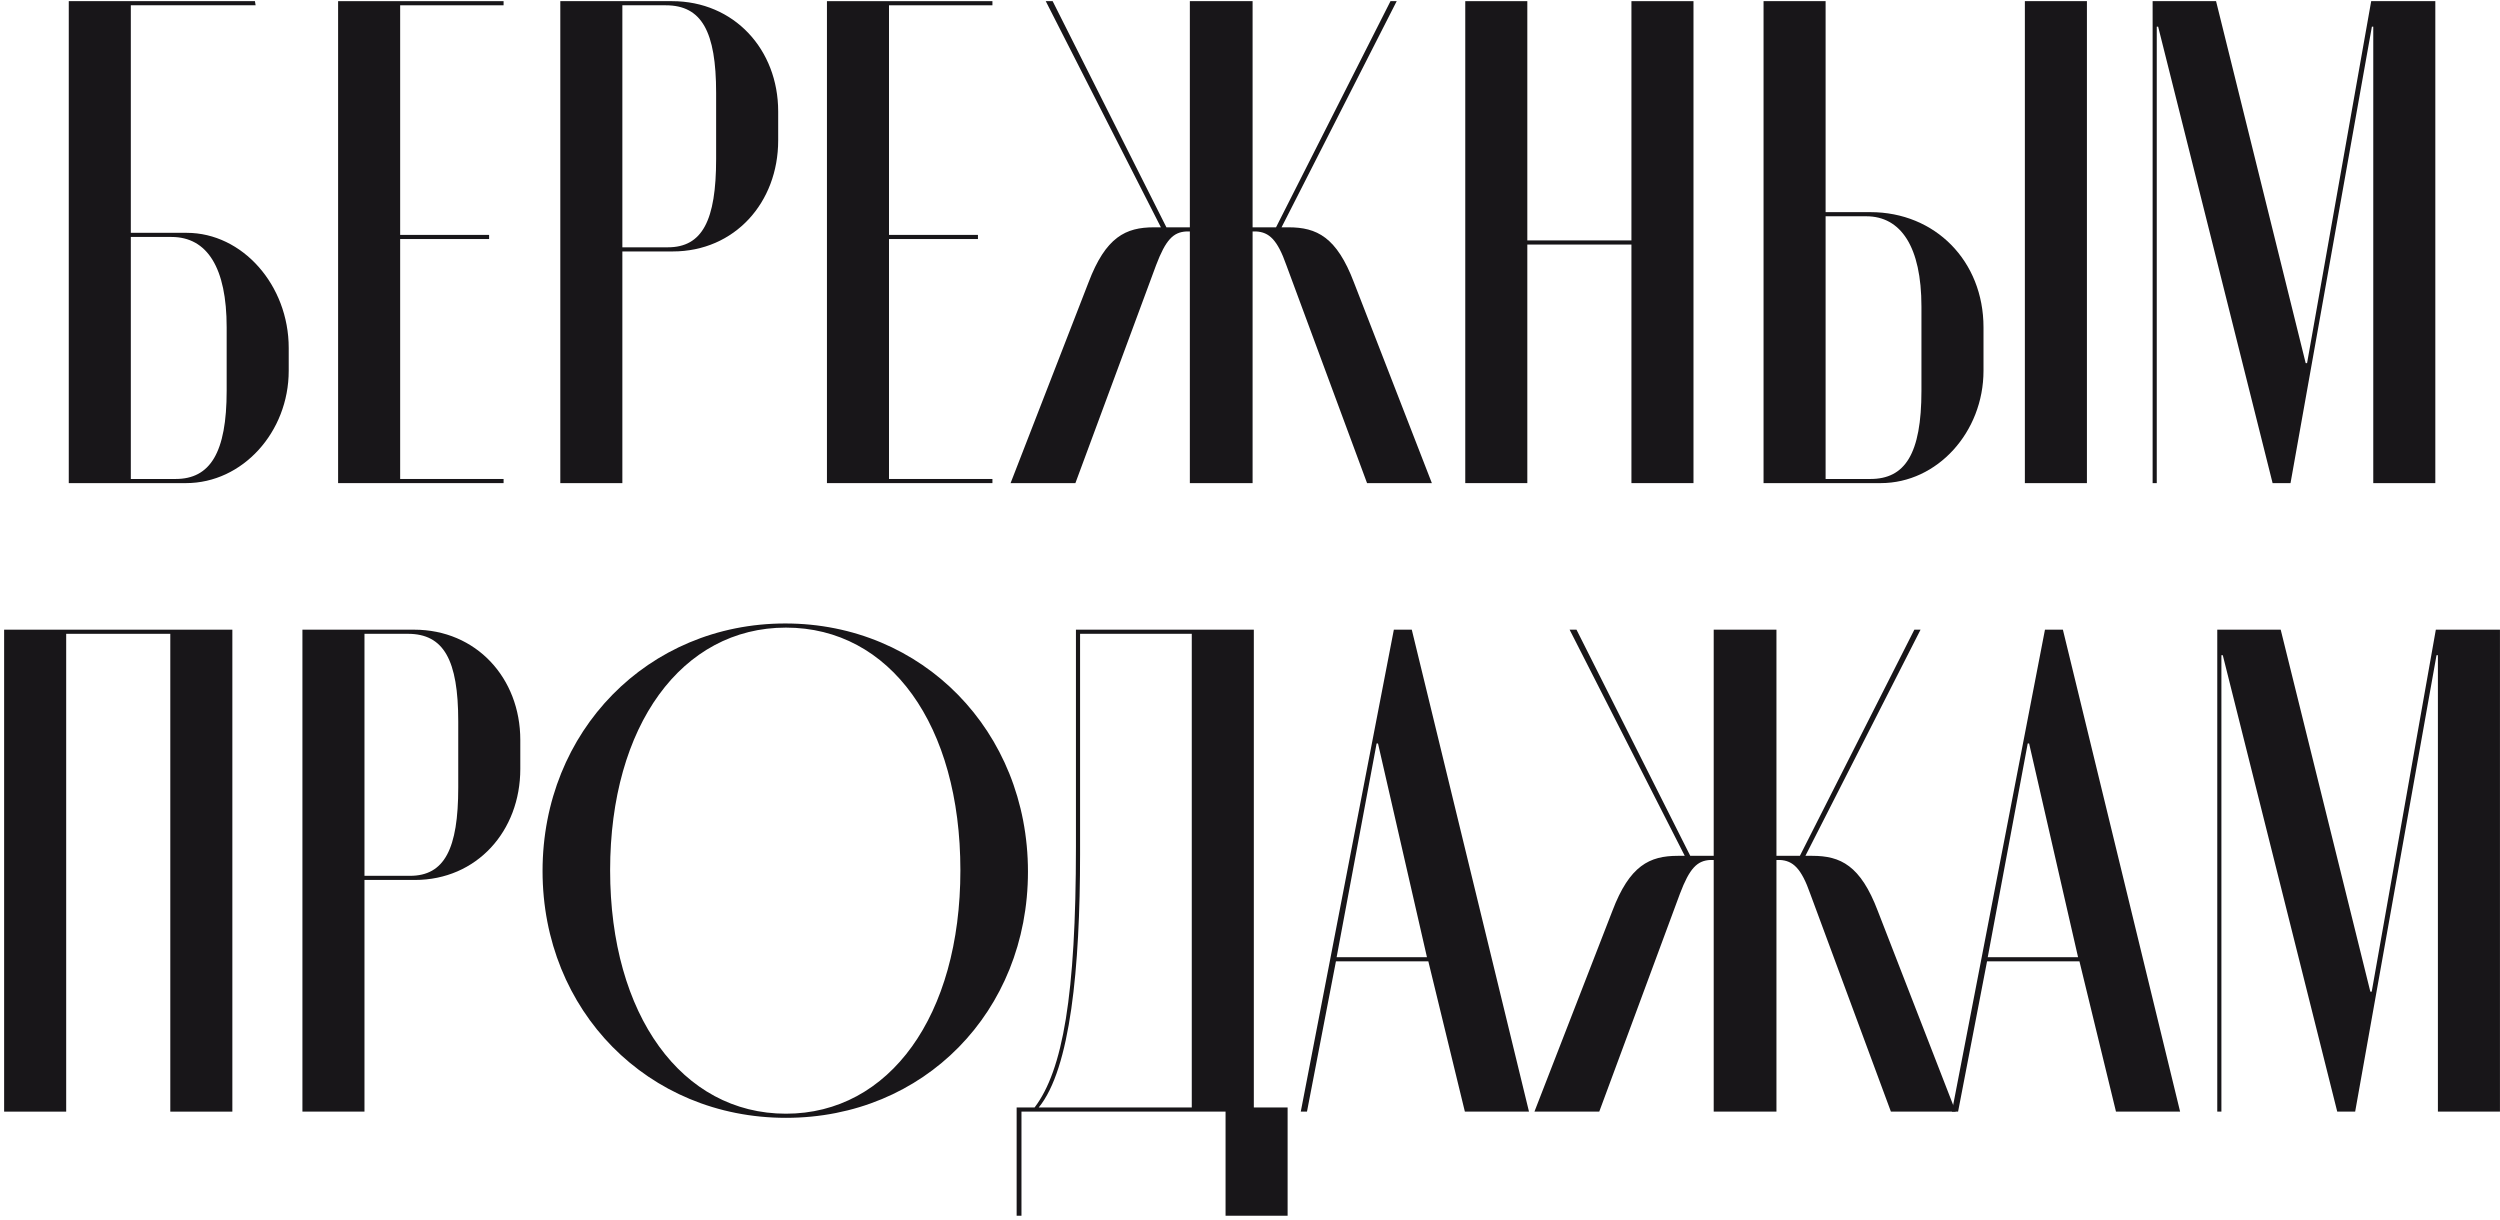 <?xml version="1.0" encoding="UTF-8"?> <svg xmlns="http://www.w3.org/2000/svg" width="533" height="260" viewBox="0 0 533 260" fill="none"> <path d="M27.892 49.639V1.129H54.499L54.352 0.247H14.662V103H39.652C51.706 103 61.555 92.122 61.555 79.039V74.188C61.555 60.811 51.706 49.639 39.799 49.639H27.892ZM48.325 83.302C48.325 96.532 44.797 102.118 37.447 102.118H27.892V50.521H36.565C44.209 50.521 48.325 57.136 48.325 69.778V83.302Z" fill="#181619"></path> <path d="M72.084 0.247V103H107.364V102.118H85.314V50.962H104.277V50.08H85.314V1.129H107.364V0.247H72.084Z" fill="#181619"></path> <path d="M119.457 0.247V103H132.687V53.608H143.418C156.648 53.608 165.909 43.171 165.909 29.941V23.767C165.909 10.537 156.501 0.247 143.271 0.247H119.457ZM152.679 33.91C152.679 46.993 149.739 52.726 142.389 52.726H132.687V1.129H141.948C149.592 1.129 152.679 6.715 152.679 19.798V33.91Z" fill="#181619"></path> <path d="M176.305 0.247V103H211.585V102.118H189.535V50.962H208.498V50.08H189.535V1.129H211.585V0.247H176.305Z" fill="#181619"></path> <path d="M305.273 103L288.662 60.223C284.987 50.521 280.724 48.463 274.697 48.463H273.227L297.776 0.247H296.453L272.051 48.463H267.053V0.247H253.676V48.463H248.678L224.423 0.247H222.953L247.502 48.463H246.032C240.005 48.463 235.742 50.521 232.067 60.223L215.456 103H229.274L246.473 56.548C248.531 51.109 250.148 49.492 252.941 49.345H253.676V103H267.053V49.345H267.788C270.581 49.492 272.345 51.109 274.256 56.548L291.455 103H305.273Z" fill="#181619"></path> <path d="M312.395 0.247V103H325.625V52.138H347.822V103H361.052V0.247H347.822V51.256H325.625V0.247H312.395Z" fill="#181619"></path> <path d="M389.219 45.229V0.247H375.989V103H400.979C413.033 103 422.882 92.122 422.882 79.039V69.778C422.882 55.666 412.592 45.229 398.774 45.229H389.219ZM431.702 0.247V103H444.932V0.247H431.702ZM409.652 83.302C409.652 96.826 406.124 102.118 398.774 102.118H389.219V46.111H397.892C405.242 46.111 409.652 52.579 409.652 65.368V83.302Z" fill="#181619"></path> <path d="M519.21 0.247H505.539L491.868 77.422H491.574L472.464 0.247H458.94V103H459.822V5.686H460.116L484.518 103H488.34L505.686 5.686H505.98V103H519.21V0.247Z" fill="#181619"></path> <path d="M0.881 237H14.111V135.129H36.308V237H49.538V134.247H0.881V237Z" fill="#181619"></path> <path d="M64.476 134.247V237H77.706V187.608H88.437C101.667 187.608 110.928 177.171 110.928 163.941V157.767C110.928 144.537 101.52 134.247 88.29 134.247H64.476ZM97.698 167.91C97.698 180.993 94.758 186.726 87.408 186.726H77.706V135.129H86.967C94.611 135.129 97.698 140.715 97.698 153.798V167.91Z" fill="#181619"></path> <path d="M167.417 132.924C138.164 132.924 115.673 155.856 115.673 185.697C115.673 215.538 138.164 238.323 167.564 238.323C196.964 238.323 219.161 215.685 219.161 185.844C219.161 155.856 196.67 132.924 167.417 132.924ZM167.564 237.441C145.367 237.441 130.079 216.42 130.079 185.55C130.079 154.68 145.367 133.806 167.564 133.806C189.761 133.806 204.755 154.533 204.755 185.55C204.755 216.567 189.614 237.441 167.564 237.441Z" fill="#181619"></path> <path d="M217.777 259.197V237H261.289V259.197H274.519V236.118H267.316V134.247H229.39V180.552C229.39 212.157 226.597 228.18 220.57 236.118H216.748V259.197H217.777ZM221.452 236.118C228.214 227.886 230.272 206.277 230.272 182.169V135.129H254.086V236.118H221.452Z" fill="#181619"></path> <path d="M277.325 237H278.648L284.822 204.954H304.52L312.311 237H325.982L300.992 134.247H297.17L277.325 237ZM293.495 158.502H293.789L304.226 204.072H284.969L293.495 158.502Z" fill="#181619"></path> <path d="M416.959 237L400.348 194.223C396.673 184.521 392.41 182.463 386.383 182.463H384.913L409.462 134.247H408.139L383.737 182.463H378.739V134.247H365.362V182.463H360.364L336.109 134.247H334.639L359.188 182.463H357.718C351.691 182.463 347.428 184.521 343.753 194.223L327.142 237H340.96L358.159 190.548C360.217 185.109 361.834 183.492 364.627 183.345H365.362V237H378.739V183.345H379.474C382.267 183.492 384.031 185.109 385.942 190.548L403.141 237H416.959Z" fill="#181619"></path> <path d="M416.142 237H417.465L423.639 204.954H443.337L451.128 237H464.799L439.809 134.247H435.987L416.142 237ZM432.312 158.502H432.606L443.043 204.072H423.786L432.312 158.502Z" fill="#181619"></path> <path d="M532.991 134.247H519.32L505.649 211.422H505.355L486.245 134.247H472.721V237H473.603V139.686H473.897L498.299 237H502.121L519.467 139.686H519.761V237H532.991V134.247Z" fill="#181619"></path> </svg> 
